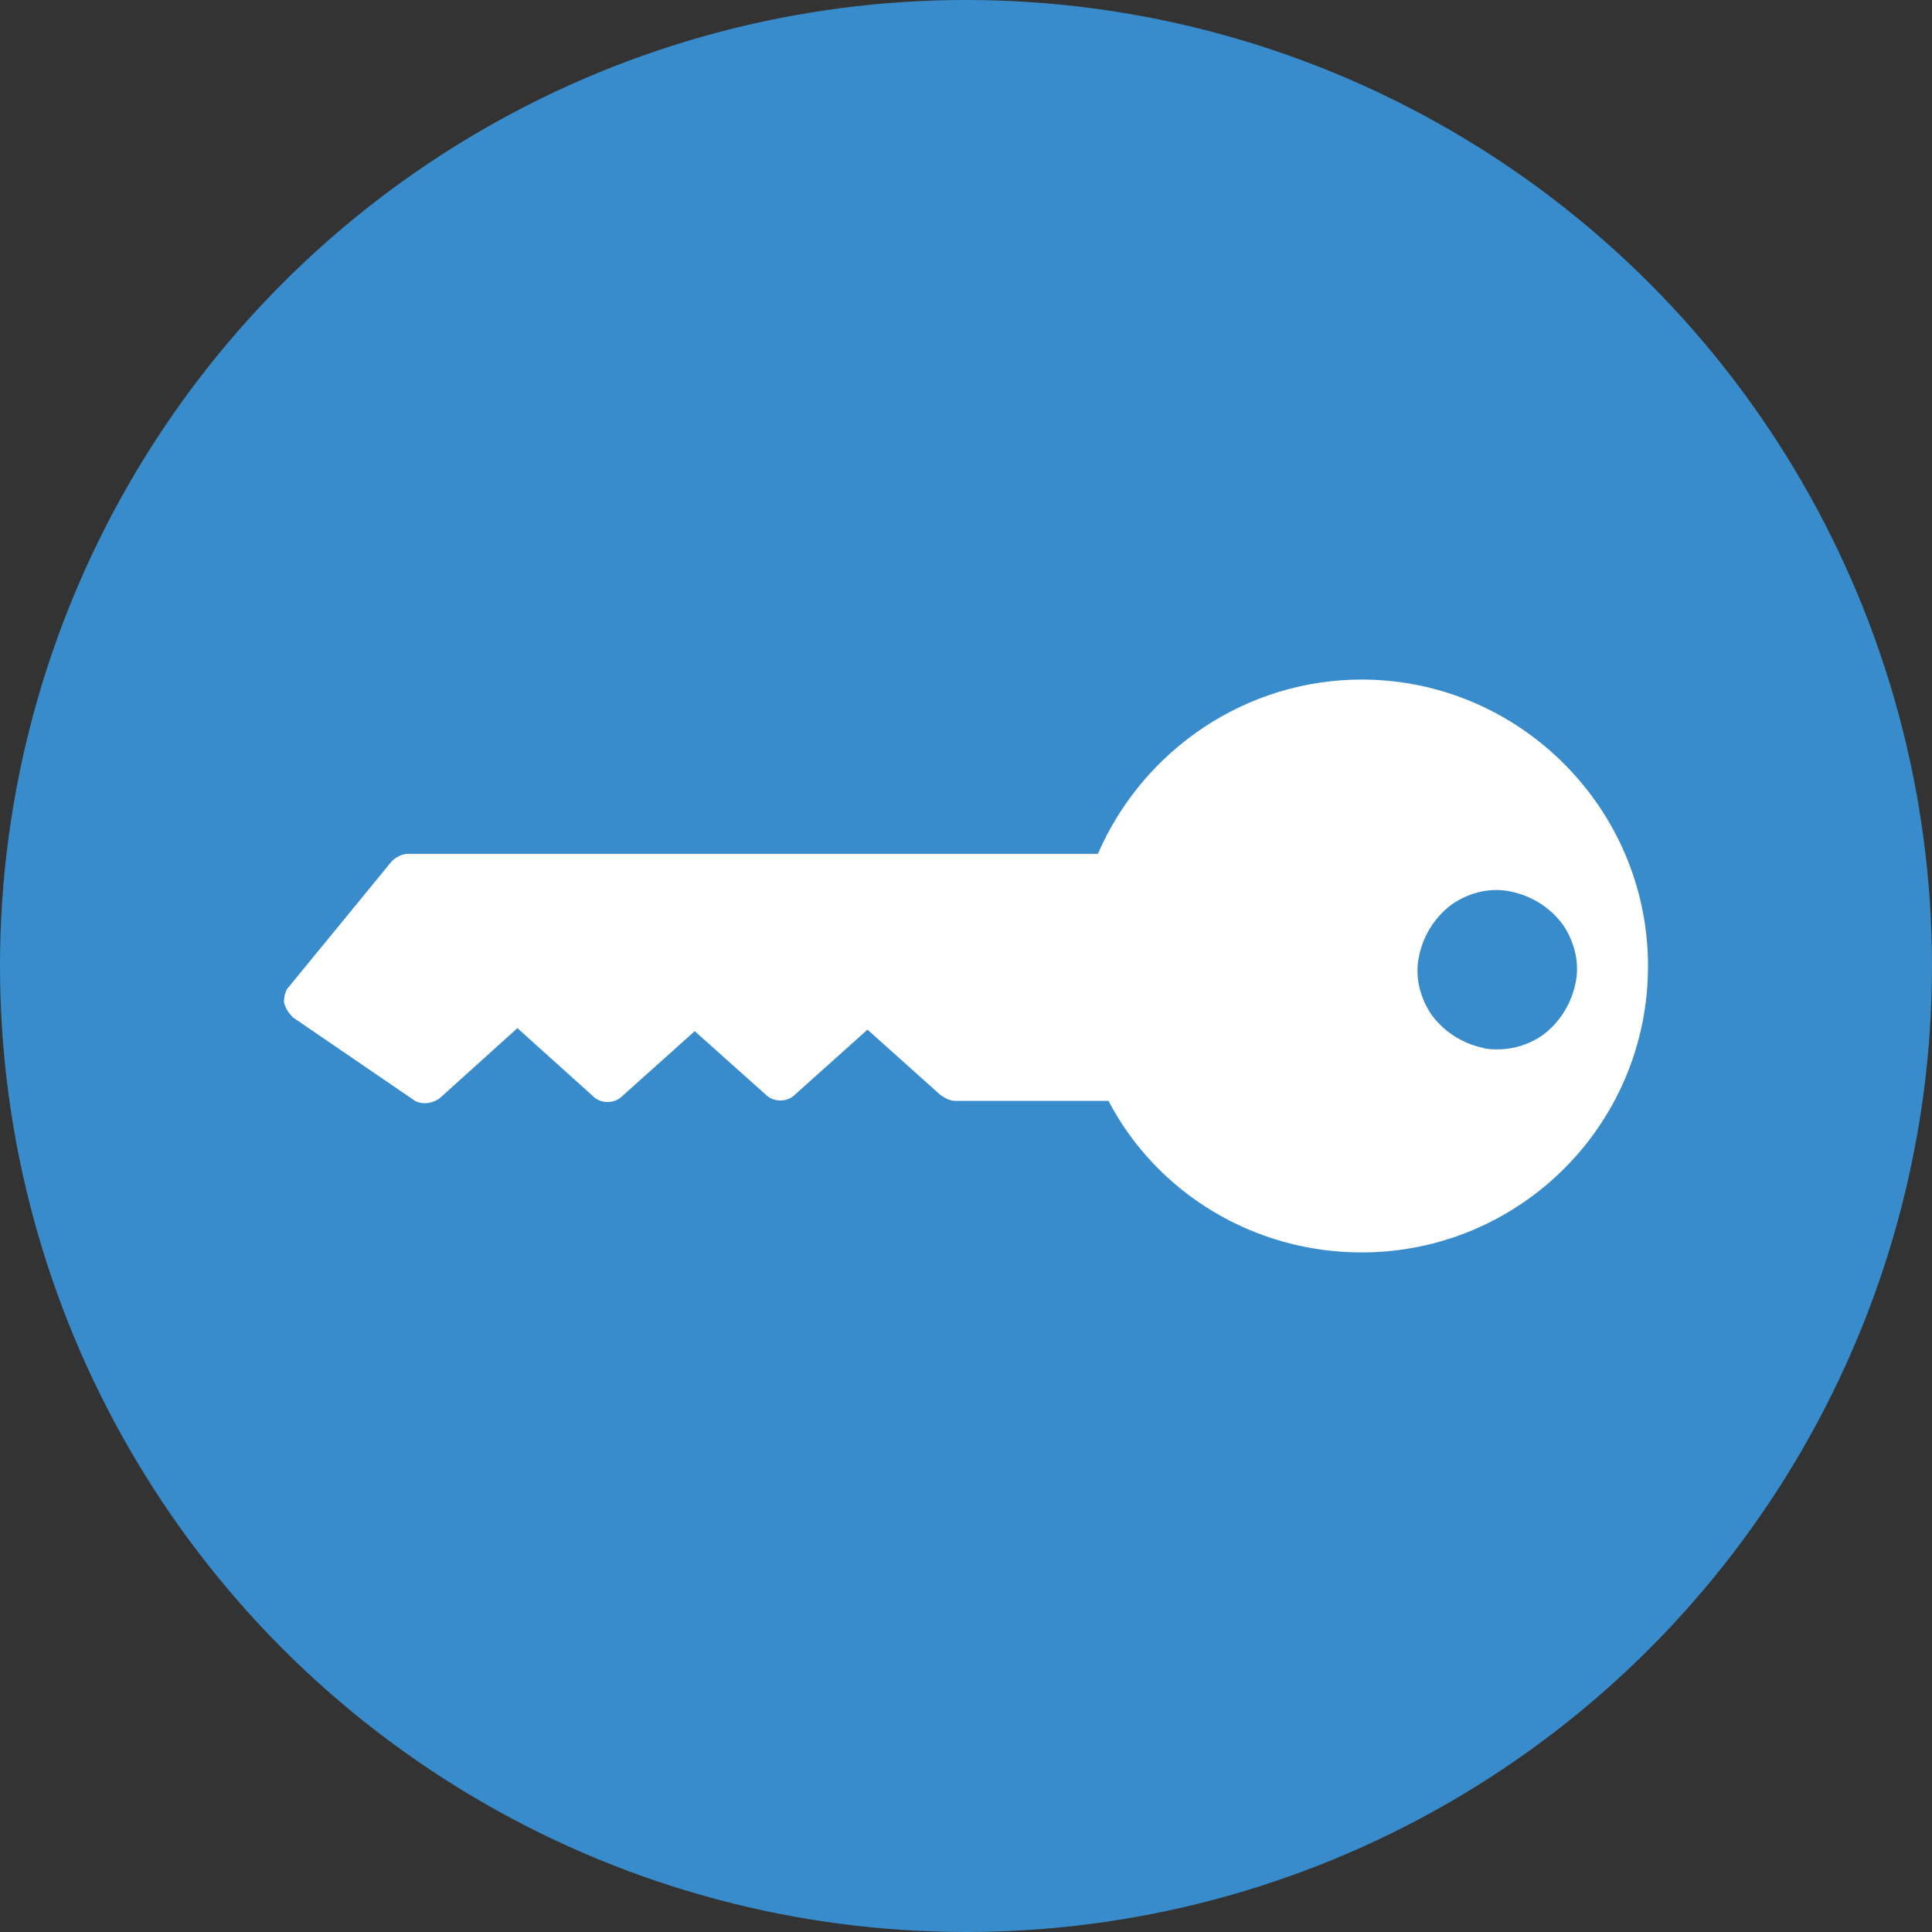<?xml version="1.0" encoding="utf-8"?>
<!-- Generator: Adobe Illustrator 27.9.0, SVG Export Plug-In . SVG Version: 6.00 Build 0)  -->
<svg version="1.1" id="Laag_1" xmlns="http://www.w3.org/2000/svg" xmlns:xlink="http://www.w3.org/1999/xlink" x="0px" y="0px"
	 viewBox="0 0 1000 1000" style="enable-background:new 0 0 1000 1000;" xml:space="preserve">
<rect x="0" y="0" width="1000" height="1000" fill="#333333" stroke="none"/>
<style type="text/css">
	.st0{fill:#398CCB;}
	.st1{fill:#FFFFFF;}
</style>
<circle class="st0" cx="500" cy="500" r="500"/>
<g>
	<path class="st1" d="M798.1,536.08c-7.05,4.71-14.91,7.07-22.74,7.07c-2.36,0-5.49,0-7.85-0.79c-10.97-2.35-20.38-8.63-26.66-17.27
		c-6.28-9.4-8.63-20.38-6.28-30.58c2.36-10.99,8.63-20.4,17.27-26.68c9.4-6.27,20.38-8.63,30.58-6.27
		c10.99,2.35,20.4,8.63,26.68,17.25c6.27,9.41,8.63,20.4,6.27,30.6C813,520.39,806.72,529.8,798.1,536.08z M704.75,351.74
		c-59.62,0-112.96,36.09-136.49,90.2H211.33c-3.13,0-6.28,1.57-8.63,3.93l-53.34,65.1c-1.57,1.57-2.36,4.71-2.36,7.85
		c0.79,3.13,2.36,5.49,4.71,7.84l61.97,42.36c3.92,3.15,10.2,2.36,14.12-0.77l40.01-36.09l39.22,35.3c3.92,3.92,10.97,3.92,14.91,0
		l37.65-33.73l36.86,32.94c3.93,3.92,10.99,3.92,14.91,0l37.66-33.73l37.65,33.73c2.35,1.57,4.71,3.13,7.84,3.13h79.23
		c25.1,47.85,75.31,78.45,131.02,78.45c81.58,0,148.25-65.89,148.25-148.27C853,418.41,786.33,351.74,704.75,351.74z"/>
</g>
</svg>
